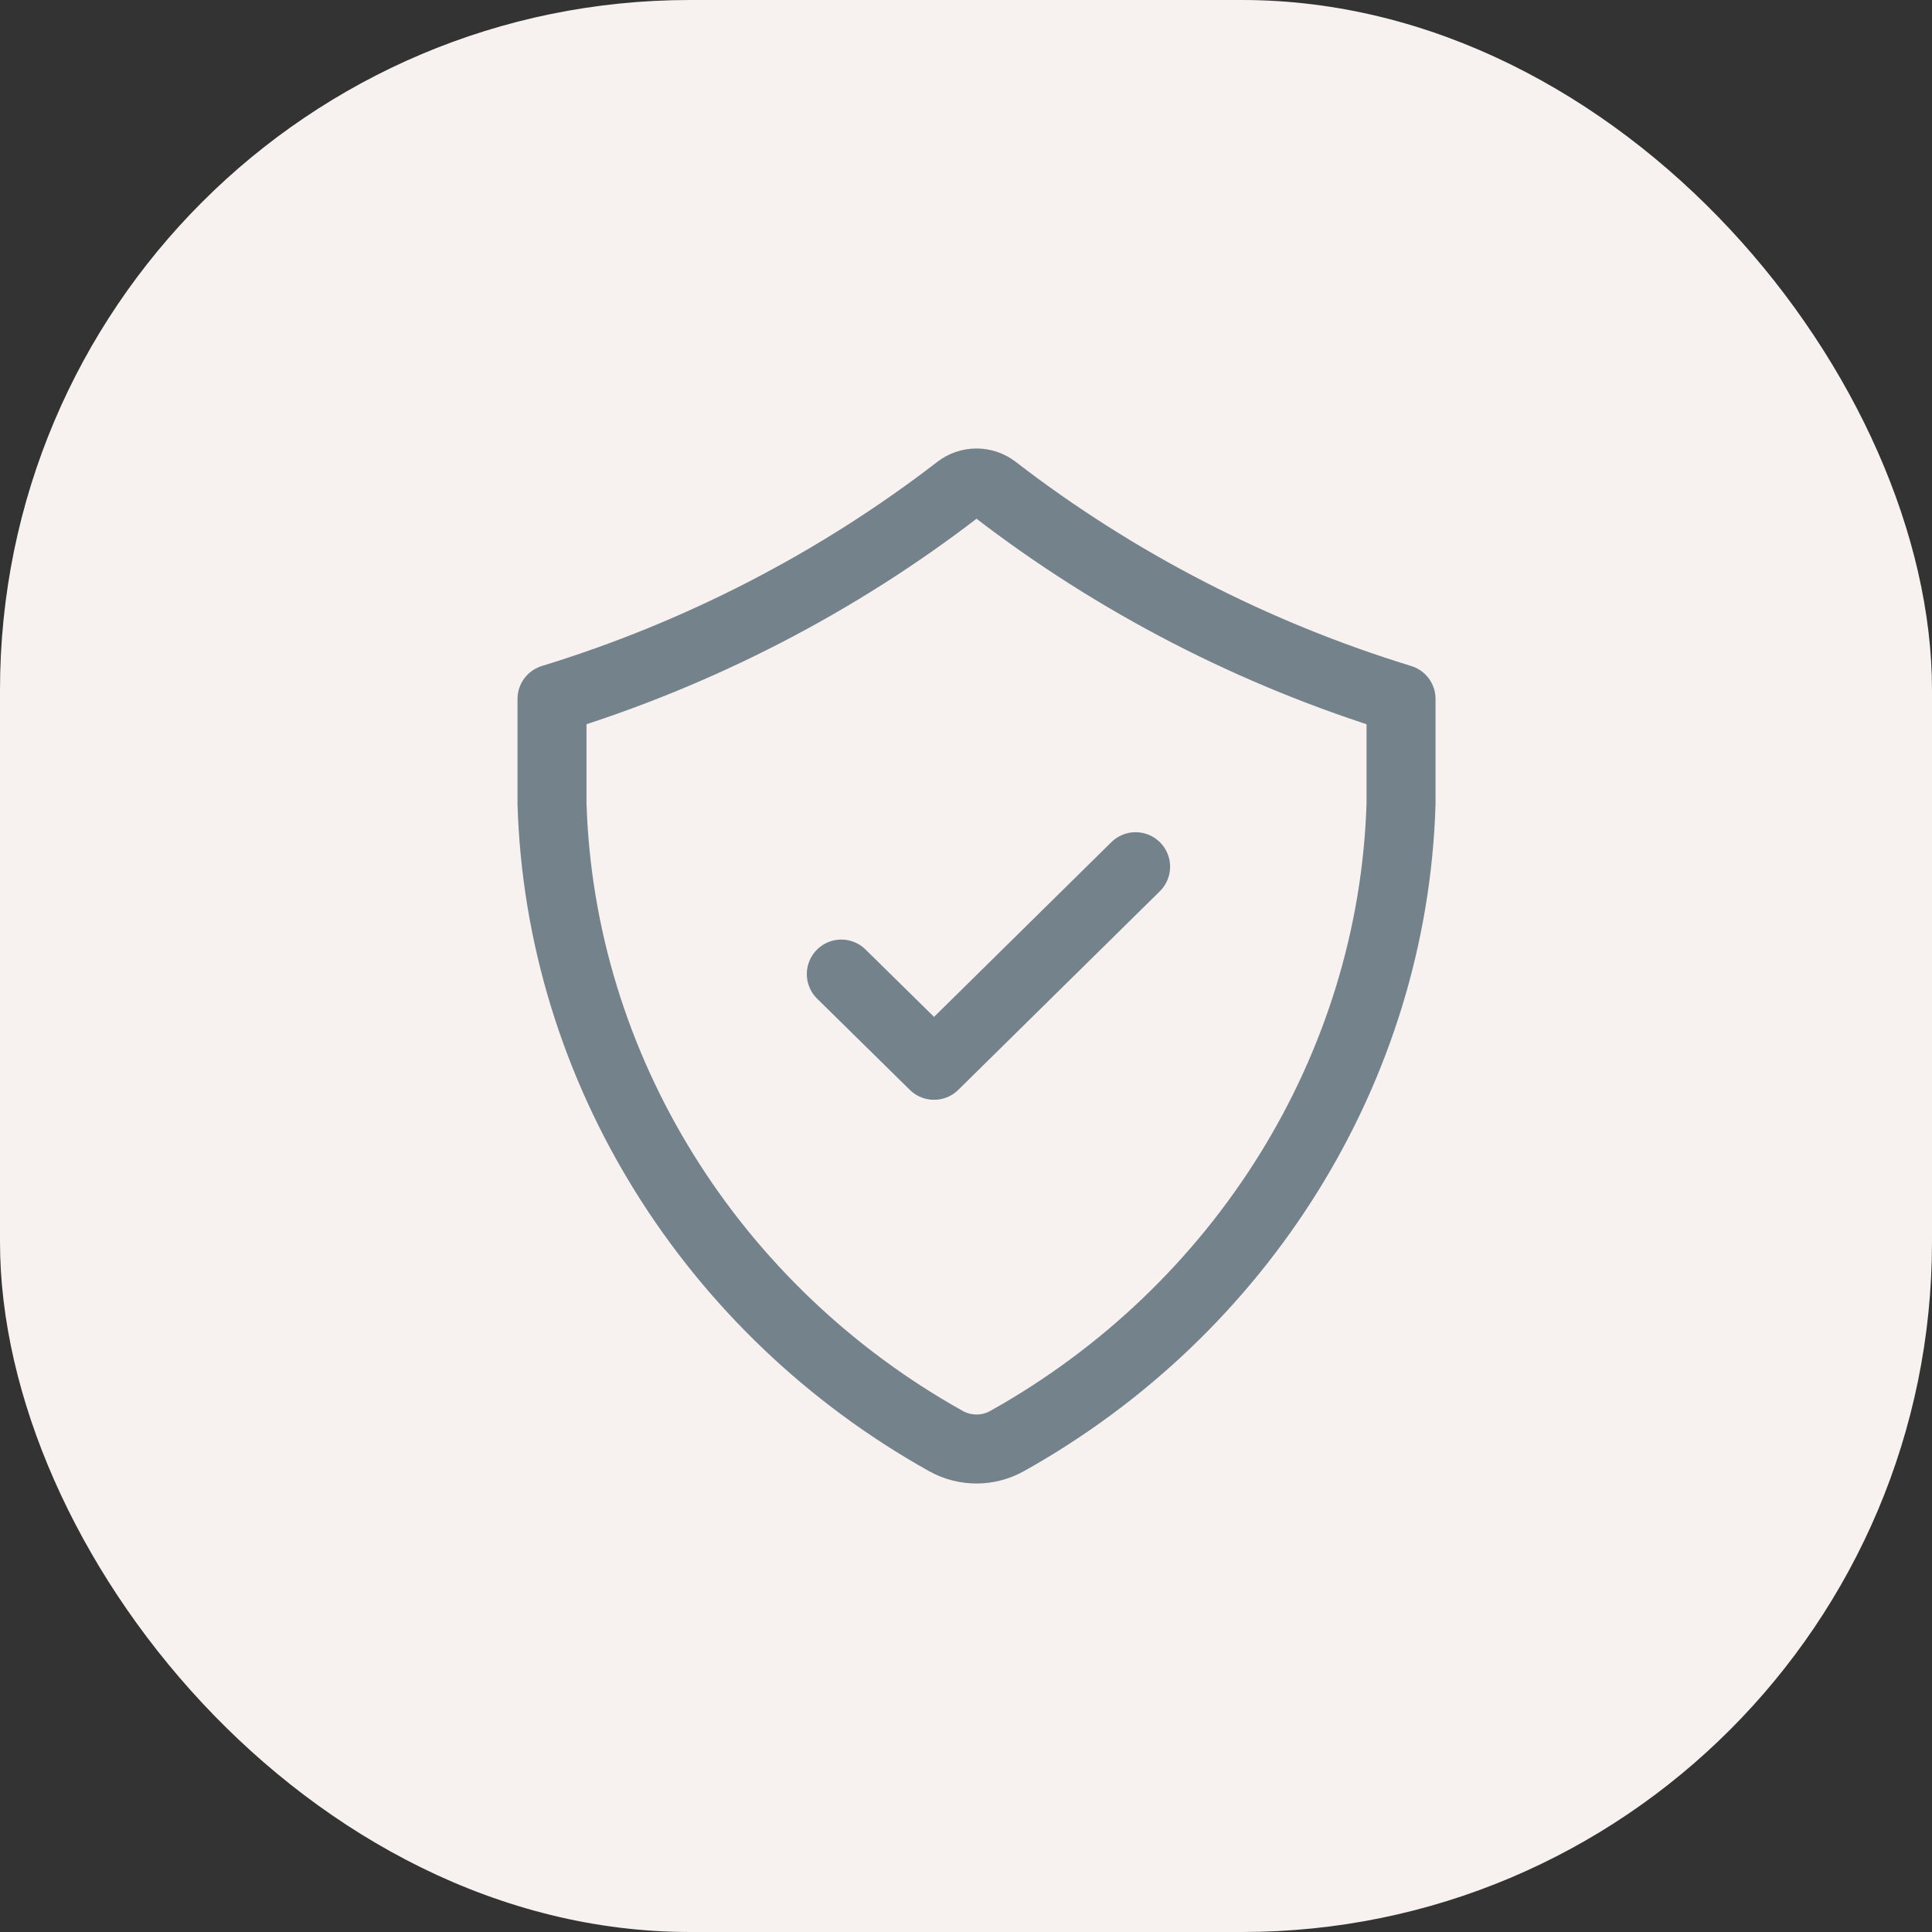 <svg width="28" height="28" viewBox="0 0 28 28" fill="none" xmlns="http://www.w3.org/2000/svg">
<rect x="0" y="0" width="28" height="28" fill="#333333" stroke="none"/>
<rect width="28" height="28" rx="10" fill="#F7F2EF"/>
<path fill-rule="evenodd" clip-rule="evenodd" d="M20.305 11.644C20.19 15.484 17.99 18.989 14.593 20.886C14.32 21.038 13.985 21.038 13.711 20.886C10.315 18.99 8.115 15.485 8 11.644V10.13C10.132 9.477 12.141 8.439 13.889 7.09C14.044 6.97 14.261 6.97 14.416 7.09C16.164 8.439 18.174 9.477 20.305 10.13V11.644Z" stroke="#74828B" stroke-linecap="round" stroke-linejoin="round"/>
<path d="M12.193 14.117L13.537 15.439L16.458 12.561" stroke="#74828B" stroke-linecap="round" stroke-linejoin="round"/>
</svg>
